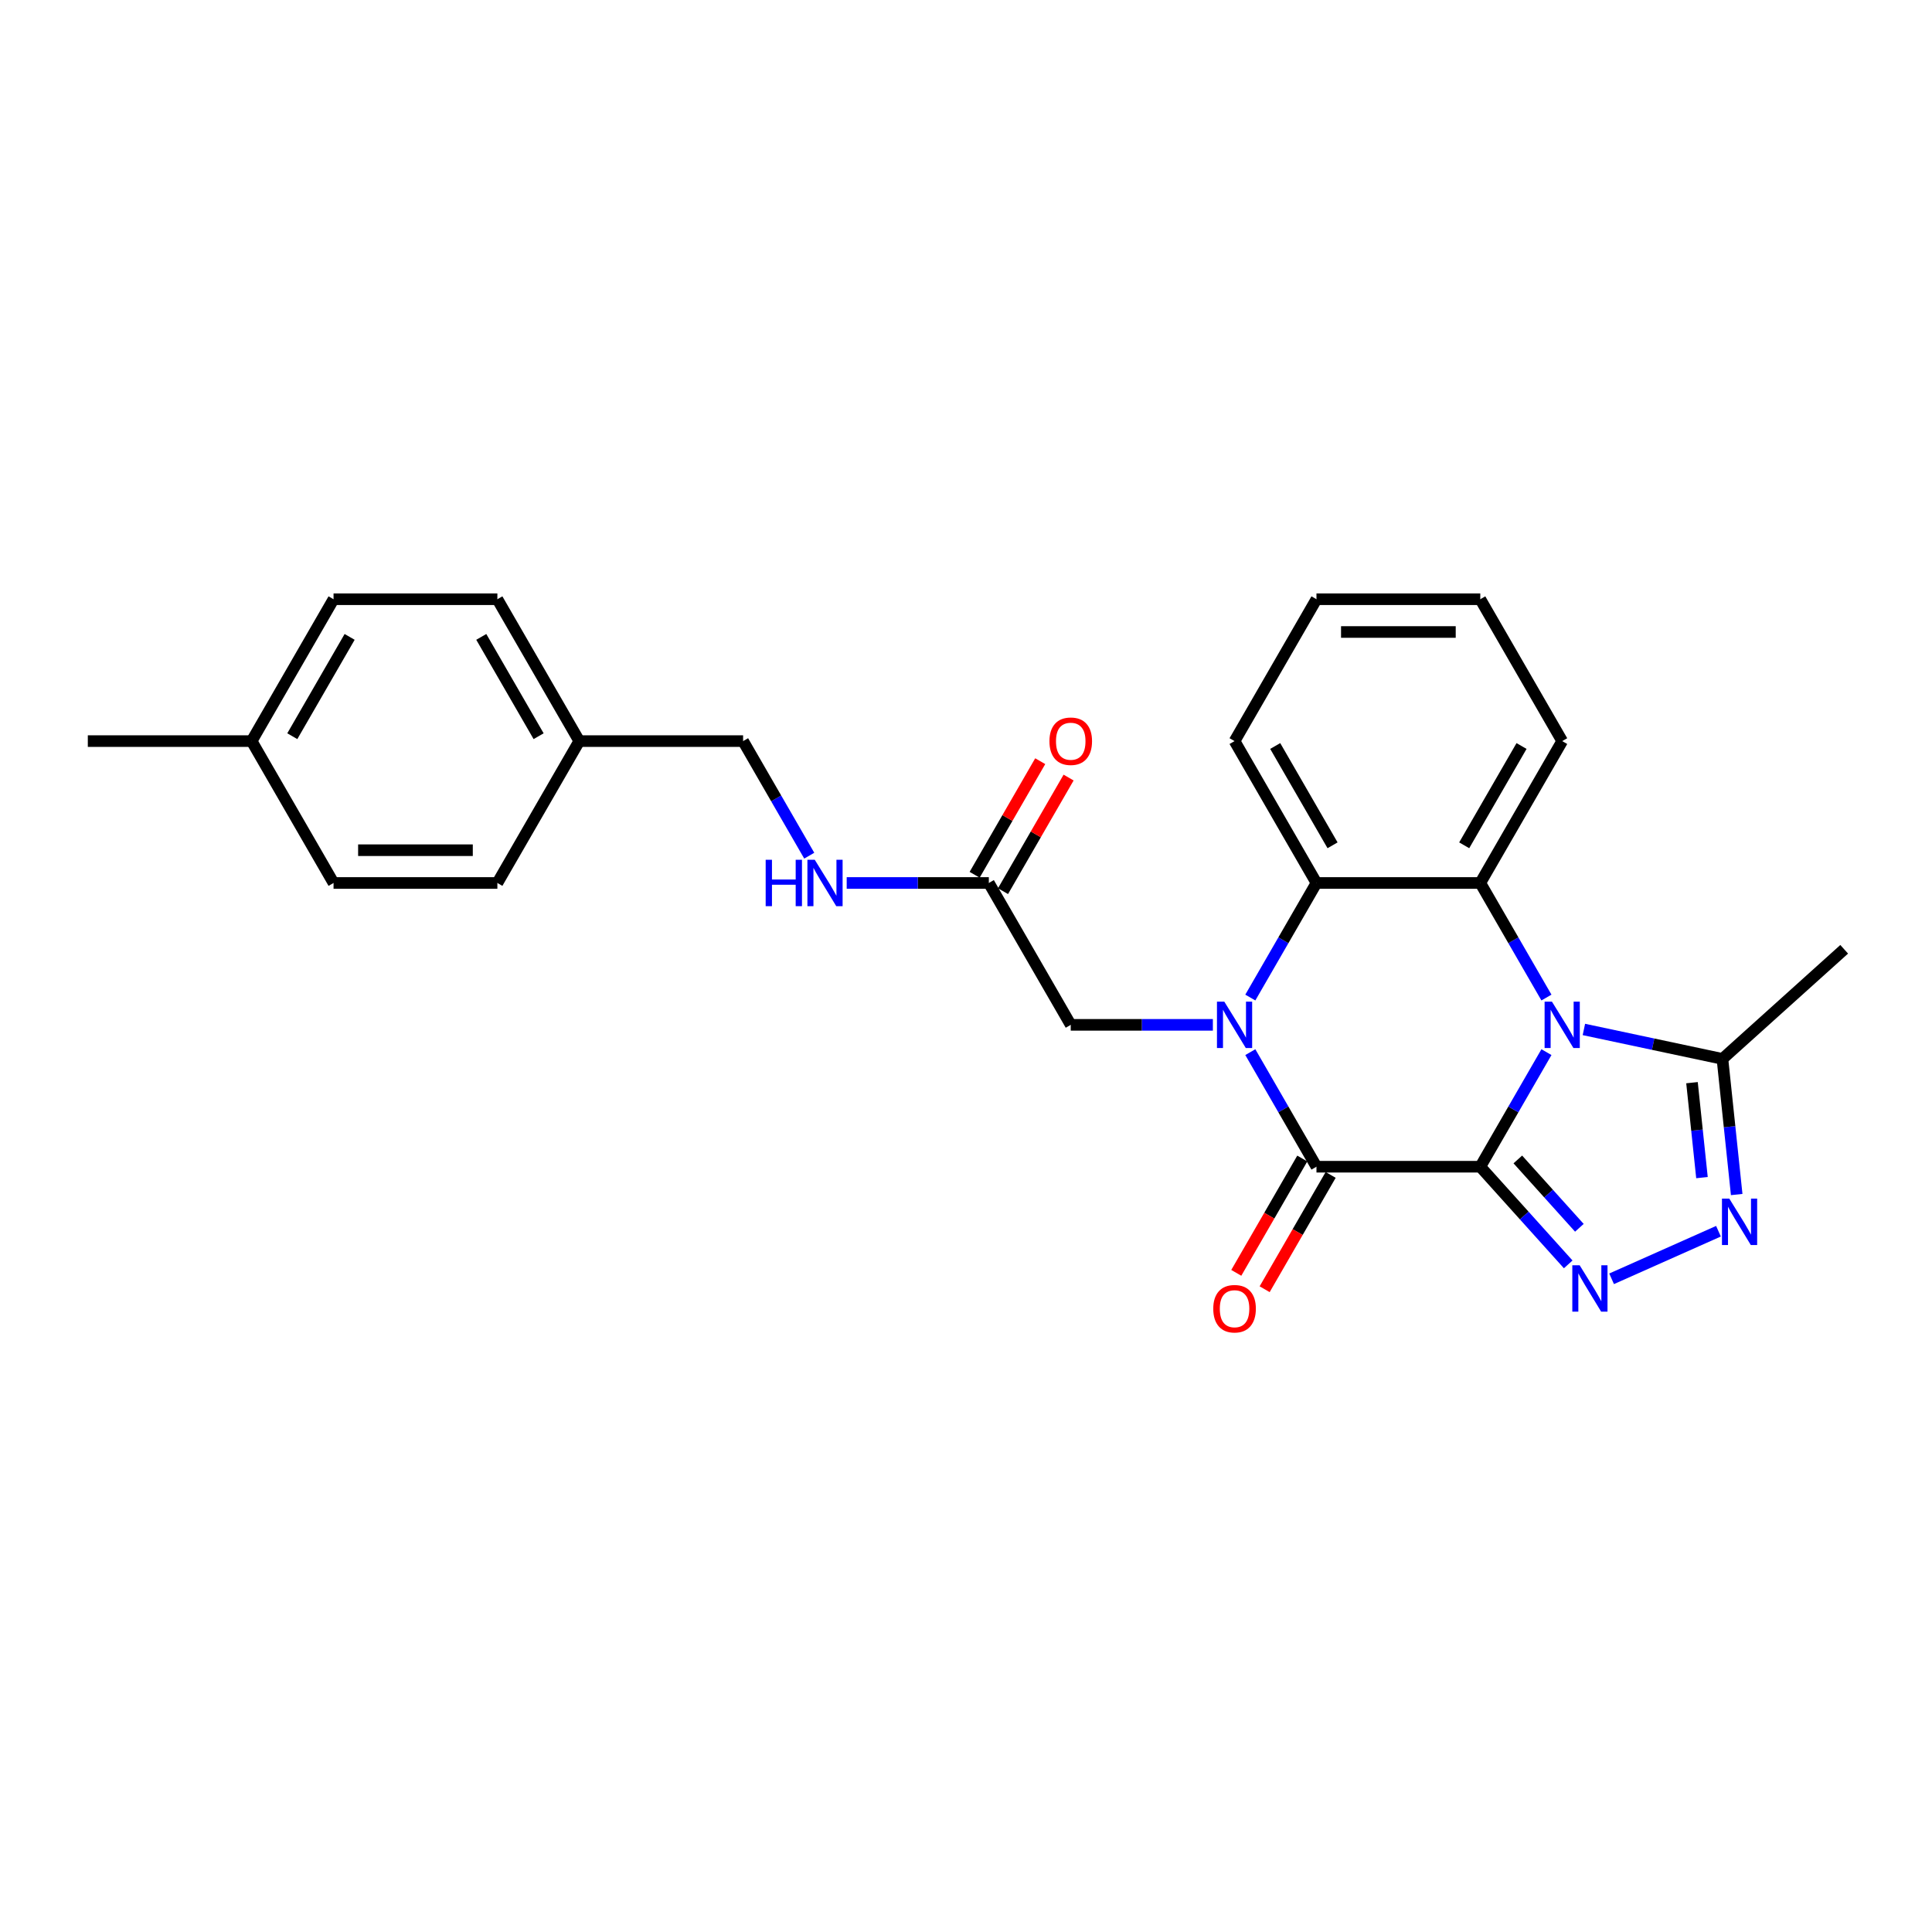 <?xml version='1.0' encoding='iso-8859-1'?>
<svg version='1.1' baseProfile='full'
              xmlns='http://www.w3.org/2000/svg'
                      xmlns:rdkit='http://www.rdkit.org/xml'
                      xmlns:xlink='http://www.w3.org/1999/xlink'
                  xml:space='preserve'
width='1000px' height='1000px' viewBox='0 0 1000 1000'>
<!-- END OF HEADER -->
<rect style='opacity:1.0;fill:#FFFFFF;stroke:none' width='1000' height='1000' x='0' y='0'> </rect>
<path class='bond-0' d='M 766.195,603.892 L 783.316,574.238' style='fill:none;fill-rule:evenodd;stroke:#000000;stroke-width:6px;stroke-linecap:butt;stroke-linejoin:miter;stroke-opacity:1' />
<path class='bond-0' d='M 783.316,574.238 L 800.436,544.585' style='fill:none;fill-rule:evenodd;stroke:#0000FF;stroke-width:6px;stroke-linecap:butt;stroke-linejoin:miter;stroke-opacity:1' />
<path class='bond-2' d='M 766.195,603.892 L 681.402,603.892' style='fill:none;fill-rule:evenodd;stroke:#000000;stroke-width:6px;stroke-linecap:butt;stroke-linejoin:miter;stroke-opacity:1' />
<path class='bond-3' d='M 766.195,603.892 L 788.951,629.164' style='fill:none;fill-rule:evenodd;stroke:#000000;stroke-width:6px;stroke-linecap:butt;stroke-linejoin:miter;stroke-opacity:1' />
<path class='bond-3' d='M 788.951,629.164 L 811.706,654.437' style='fill:none;fill-rule:evenodd;stroke:#0000FF;stroke-width:6px;stroke-linecap:butt;stroke-linejoin:miter;stroke-opacity:1' />
<path class='bond-3' d='M 785.625,600.126 L 801.554,617.817' style='fill:none;fill-rule:evenodd;stroke:#000000;stroke-width:6px;stroke-linecap:butt;stroke-linejoin:miter;stroke-opacity:1' />
<path class='bond-3' d='M 801.554,617.817 L 817.482,635.507' style='fill:none;fill-rule:evenodd;stroke:#0000FF;stroke-width:6px;stroke-linecap:butt;stroke-linejoin:miter;stroke-opacity:1' />
<path class='bond-4' d='M 800.436,516.332 L 783.316,486.679' style='fill:none;fill-rule:evenodd;stroke:#0000FF;stroke-width:6px;stroke-linecap:butt;stroke-linejoin:miter;stroke-opacity:1' />
<path class='bond-4' d='M 783.316,486.679 L 766.195,457.026' style='fill:none;fill-rule:evenodd;stroke:#000000;stroke-width:6px;stroke-linecap:butt;stroke-linejoin:miter;stroke-opacity:1' />
<path class='bond-7' d='M 819.818,532.845 L 855.675,540.467' style='fill:none;fill-rule:evenodd;stroke:#0000FF;stroke-width:6px;stroke-linecap:butt;stroke-linejoin:miter;stroke-opacity:1' />
<path class='bond-7' d='M 855.675,540.467 L 891.532,548.088' style='fill:none;fill-rule:evenodd;stroke:#000000;stroke-width:6px;stroke-linecap:butt;stroke-linejoin:miter;stroke-opacity:1' />
<path class='bond-1' d='M 647.162,544.585 L 664.282,574.238' style='fill:none;fill-rule:evenodd;stroke:#0000FF;stroke-width:6px;stroke-linecap:butt;stroke-linejoin:miter;stroke-opacity:1' />
<path class='bond-1' d='M 664.282,574.238 L 681.402,603.892' style='fill:none;fill-rule:evenodd;stroke:#000000;stroke-width:6px;stroke-linecap:butt;stroke-linejoin:miter;stroke-opacity:1' />
<path class='bond-6' d='M 647.162,516.332 L 664.282,486.679' style='fill:none;fill-rule:evenodd;stroke:#0000FF;stroke-width:6px;stroke-linecap:butt;stroke-linejoin:miter;stroke-opacity:1' />
<path class='bond-6' d='M 664.282,486.679 L 681.402,457.026' style='fill:none;fill-rule:evenodd;stroke:#000000;stroke-width:6px;stroke-linecap:butt;stroke-linejoin:miter;stroke-opacity:1' />
<path class='bond-8' d='M 627.779,530.459 L 590.996,530.459' style='fill:none;fill-rule:evenodd;stroke:#0000FF;stroke-width:6px;stroke-linecap:butt;stroke-linejoin:miter;stroke-opacity:1' />
<path class='bond-8' d='M 590.996,530.459 L 554.213,530.459' style='fill:none;fill-rule:evenodd;stroke:#000000;stroke-width:6px;stroke-linecap:butt;stroke-linejoin:miter;stroke-opacity:1' />
<path class='bond-10' d='M 674.059,599.652 L 656.978,629.237' style='fill:none;fill-rule:evenodd;stroke:#000000;stroke-width:6px;stroke-linecap:butt;stroke-linejoin:miter;stroke-opacity:1' />
<path class='bond-10' d='M 656.978,629.237 L 639.897,658.823' style='fill:none;fill-rule:evenodd;stroke:#FF0000;stroke-width:6px;stroke-linecap:butt;stroke-linejoin:miter;stroke-opacity:1' />
<path class='bond-10' d='M 688.746,608.131 L 671.664,637.717' style='fill:none;fill-rule:evenodd;stroke:#000000;stroke-width:6px;stroke-linecap:butt;stroke-linejoin:miter;stroke-opacity:1' />
<path class='bond-10' d='M 671.664,637.717 L 654.583,667.302' style='fill:none;fill-rule:evenodd;stroke:#FF0000;stroke-width:6px;stroke-linecap:butt;stroke-linejoin:miter;stroke-opacity:1' />
<path class='bond-5' d='M 834.16,661.907 L 889.476,637.278' style='fill:none;fill-rule:evenodd;stroke:#0000FF;stroke-width:6px;stroke-linecap:butt;stroke-linejoin:miter;stroke-opacity:1' />
<path class='bond-15' d='M 766.195,457.026 L 808.592,383.593' style='fill:none;fill-rule:evenodd;stroke:#000000;stroke-width:6px;stroke-linecap:butt;stroke-linejoin:miter;stroke-opacity:1' />
<path class='bond-15' d='M 757.868,437.532 L 787.546,386.129' style='fill:none;fill-rule:evenodd;stroke:#000000;stroke-width:6px;stroke-linecap:butt;stroke-linejoin:miter;stroke-opacity:1' />
<path class='bond-27' d='M 766.195,457.026 L 681.402,457.026' style='fill:none;fill-rule:evenodd;stroke:#000000;stroke-width:6px;stroke-linecap:butt;stroke-linejoin:miter;stroke-opacity:1' />
<path class='bond-26' d='M 898.91,618.29 L 895.221,583.189' style='fill:none;fill-rule:evenodd;stroke:#0000FF;stroke-width:6px;stroke-linecap:butt;stroke-linejoin:miter;stroke-opacity:1' />
<path class='bond-26' d='M 895.221,583.189 L 891.532,548.088' style='fill:none;fill-rule:evenodd;stroke:#000000;stroke-width:6px;stroke-linecap:butt;stroke-linejoin:miter;stroke-opacity:1' />
<path class='bond-26' d='M 880.938,609.533 L 878.356,584.962' style='fill:none;fill-rule:evenodd;stroke:#0000FF;stroke-width:6px;stroke-linecap:butt;stroke-linejoin:miter;stroke-opacity:1' />
<path class='bond-26' d='M 878.356,584.962 L 875.773,560.391' style='fill:none;fill-rule:evenodd;stroke:#000000;stroke-width:6px;stroke-linecap:butt;stroke-linejoin:miter;stroke-opacity:1' />
<path class='bond-17' d='M 681.402,457.026 L 639.006,383.593' style='fill:none;fill-rule:evenodd;stroke:#000000;stroke-width:6px;stroke-linecap:butt;stroke-linejoin:miter;stroke-opacity:1' />
<path class='bond-17' d='M 689.729,437.532 L 660.052,386.129' style='fill:none;fill-rule:evenodd;stroke:#000000;stroke-width:6px;stroke-linecap:butt;stroke-linejoin:miter;stroke-opacity:1' />
<path class='bond-22' d='M 891.532,548.088 L 954.545,491.351' style='fill:none;fill-rule:evenodd;stroke:#000000;stroke-width:6px;stroke-linecap:butt;stroke-linejoin:miter;stroke-opacity:1' />
<path class='bond-9' d='M 554.213,530.459 L 511.816,457.026' style='fill:none;fill-rule:evenodd;stroke:#000000;stroke-width:6px;stroke-linecap:butt;stroke-linejoin:miter;stroke-opacity:1' />
<path class='bond-11' d='M 511.816,457.026 L 475.033,457.026' style='fill:none;fill-rule:evenodd;stroke:#000000;stroke-width:6px;stroke-linecap:butt;stroke-linejoin:miter;stroke-opacity:1' />
<path class='bond-11' d='M 475.033,457.026 L 438.25,457.026' style='fill:none;fill-rule:evenodd;stroke:#0000FF;stroke-width:6px;stroke-linecap:butt;stroke-linejoin:miter;stroke-opacity:1' />
<path class='bond-12' d='M 519.16,461.265 L 536.133,431.867' style='fill:none;fill-rule:evenodd;stroke:#000000;stroke-width:6px;stroke-linecap:butt;stroke-linejoin:miter;stroke-opacity:1' />
<path class='bond-12' d='M 536.133,431.867 L 553.106,402.468' style='fill:none;fill-rule:evenodd;stroke:#FF0000;stroke-width:6px;stroke-linecap:butt;stroke-linejoin:miter;stroke-opacity:1' />
<path class='bond-12' d='M 504.473,452.786 L 521.446,423.387' style='fill:none;fill-rule:evenodd;stroke:#000000;stroke-width:6px;stroke-linecap:butt;stroke-linejoin:miter;stroke-opacity:1' />
<path class='bond-12' d='M 521.446,423.387 L 538.42,393.989' style='fill:none;fill-rule:evenodd;stroke:#FF0000;stroke-width:6px;stroke-linecap:butt;stroke-linejoin:miter;stroke-opacity:1' />
<path class='bond-13' d='M 418.867,442.899 L 401.747,413.246' style='fill:none;fill-rule:evenodd;stroke:#0000FF;stroke-width:6px;stroke-linecap:butt;stroke-linejoin:miter;stroke-opacity:1' />
<path class='bond-13' d='M 401.747,413.246 L 384.627,383.593' style='fill:none;fill-rule:evenodd;stroke:#000000;stroke-width:6px;stroke-linecap:butt;stroke-linejoin:miter;stroke-opacity:1' />
<path class='bond-14' d='M 384.627,383.593 L 299.834,383.593' style='fill:none;fill-rule:evenodd;stroke:#000000;stroke-width:6px;stroke-linecap:butt;stroke-linejoin:miter;stroke-opacity:1' />
<path class='bond-18' d='M 299.834,383.593 L 257.437,457.026' style='fill:none;fill-rule:evenodd;stroke:#000000;stroke-width:6px;stroke-linecap:butt;stroke-linejoin:miter;stroke-opacity:1' />
<path class='bond-19' d='M 299.834,383.593 L 257.437,310.16' style='fill:none;fill-rule:evenodd;stroke:#000000;stroke-width:6px;stroke-linecap:butt;stroke-linejoin:miter;stroke-opacity:1' />
<path class='bond-19' d='M 278.788,381.057 L 249.11,329.654' style='fill:none;fill-rule:evenodd;stroke:#000000;stroke-width:6px;stroke-linecap:butt;stroke-linejoin:miter;stroke-opacity:1' />
<path class='bond-24' d='M 808.592,383.593 L 766.195,310.16' style='fill:none;fill-rule:evenodd;stroke:#000000;stroke-width:6px;stroke-linecap:butt;stroke-linejoin:miter;stroke-opacity:1' />
<path class='bond-16' d='M 130.248,383.593 L 172.644,310.16' style='fill:none;fill-rule:evenodd;stroke:#000000;stroke-width:6px;stroke-linecap:butt;stroke-linejoin:miter;stroke-opacity:1' />
<path class='bond-16' d='M 151.294,381.057 L 180.971,329.654' style='fill:none;fill-rule:evenodd;stroke:#000000;stroke-width:6px;stroke-linecap:butt;stroke-linejoin:miter;stroke-opacity:1' />
<path class='bond-23' d='M 130.248,383.593 L 45.455,383.593' style='fill:none;fill-rule:evenodd;stroke:#000000;stroke-width:6px;stroke-linecap:butt;stroke-linejoin:miter;stroke-opacity:1' />
<path class='bond-29' d='M 130.248,383.593 L 172.644,457.026' style='fill:none;fill-rule:evenodd;stroke:#000000;stroke-width:6px;stroke-linecap:butt;stroke-linejoin:miter;stroke-opacity:1' />
<path class='bond-25' d='M 639.006,383.593 L 681.402,310.16' style='fill:none;fill-rule:evenodd;stroke:#000000;stroke-width:6px;stroke-linecap:butt;stroke-linejoin:miter;stroke-opacity:1' />
<path class='bond-21' d='M 257.437,457.026 L 172.644,457.026' style='fill:none;fill-rule:evenodd;stroke:#000000;stroke-width:6px;stroke-linecap:butt;stroke-linejoin:miter;stroke-opacity:1' />
<path class='bond-21' d='M 244.718,440.067 L 185.363,440.067' style='fill:none;fill-rule:evenodd;stroke:#000000;stroke-width:6px;stroke-linecap:butt;stroke-linejoin:miter;stroke-opacity:1' />
<path class='bond-20' d='M 257.437,310.16 L 172.644,310.16' style='fill:none;fill-rule:evenodd;stroke:#000000;stroke-width:6px;stroke-linecap:butt;stroke-linejoin:miter;stroke-opacity:1' />
<path class='bond-28' d='M 766.195,310.16 L 681.402,310.16' style='fill:none;fill-rule:evenodd;stroke:#000000;stroke-width:6px;stroke-linecap:butt;stroke-linejoin:miter;stroke-opacity:1' />
<path class='bond-28' d='M 753.476,327.119 L 694.121,327.119' style='fill:none;fill-rule:evenodd;stroke:#000000;stroke-width:6px;stroke-linecap:butt;stroke-linejoin:miter;stroke-opacity:1' />
<path  class='atom-1' d='M 803.284 518.452
L 811.153 531.171
Q 811.933 532.426, 813.188 534.698
Q 814.443 536.971, 814.51 537.107
L 814.51 518.452
L 817.699 518.452
L 817.699 542.465
L 814.409 542.465
L 805.963 528.559
Q 804.98 526.931, 803.928 525.066
Q 802.911 523.2, 802.605 522.624
L 802.605 542.465
L 799.485 542.465
L 799.485 518.452
L 803.284 518.452
' fill='#0000FF'/>
<path  class='atom-2' d='M 633.698 518.452
L 641.567 531.171
Q 642.347 532.426, 643.602 534.698
Q 644.857 536.971, 644.924 537.107
L 644.924 518.452
L 648.113 518.452
L 648.113 542.465
L 644.823 542.465
L 636.377 528.559
Q 635.394 526.931, 634.342 525.066
Q 633.325 523.2, 633.019 522.624
L 633.019 542.465
L 629.899 542.465
L 629.899 518.452
L 633.698 518.452
' fill='#0000FF'/>
<path  class='atom-4' d='M 817.625 654.898
L 825.494 667.617
Q 826.274 668.872, 827.529 671.145
Q 828.784 673.417, 828.851 673.553
L 828.851 654.898
L 832.04 654.898
L 832.04 678.912
L 828.75 678.912
L 820.304 665.006
Q 819.321 663.378, 818.269 661.512
Q 817.252 659.647, 816.947 659.07
L 816.947 678.912
L 813.826 678.912
L 813.826 654.898
L 817.625 654.898
' fill='#0000FF'/>
<path  class='atom-6' d='M 895.087 620.41
L 902.956 633.129
Q 903.736 634.384, 904.991 636.656
Q 906.246 638.929, 906.314 639.065
L 906.314 620.41
L 909.502 620.41
L 909.502 644.423
L 906.212 644.423
L 897.767 630.517
Q 896.783 628.889, 895.732 627.024
Q 894.714 625.158, 894.409 624.582
L 894.409 644.423
L 891.288 644.423
L 891.288 620.41
L 895.087 620.41
' fill='#0000FF'/>
<path  class='atom-11' d='M 627.983 677.392
Q 627.983 671.626, 630.832 668.404
Q 633.681 665.182, 639.006 665.182
Q 644.331 665.182, 647.18 668.404
Q 650.029 671.626, 650.029 677.392
Q 650.029 683.226, 647.146 686.55
Q 644.263 689.84, 639.006 689.84
Q 633.715 689.84, 630.832 686.55
Q 627.983 683.26, 627.983 677.392
M 639.006 687.127
Q 642.669 687.127, 644.636 684.685
Q 646.637 682.209, 646.637 677.392
Q 646.637 672.678, 644.636 670.304
Q 642.669 667.896, 639.006 667.896
Q 635.343 667.896, 633.342 670.27
Q 631.374 672.644, 631.374 677.392
Q 631.374 682.243, 633.342 684.685
Q 635.343 687.127, 639.006 687.127
' fill='#FF0000'/>
<path  class='atom-12' d='M 396.311 445.019
L 399.567 445.019
L 399.567 455.228
L 411.845 455.228
L 411.845 445.019
L 415.101 445.019
L 415.101 469.033
L 411.845 469.033
L 411.845 457.942
L 399.567 457.942
L 399.567 469.033
L 396.311 469.033
L 396.311 445.019
' fill='#0000FF'/>
<path  class='atom-12' d='M 421.715 445.019
L 429.584 457.738
Q 430.364 458.993, 431.619 461.265
Q 432.874 463.538, 432.942 463.674
L 432.942 445.019
L 436.13 445.019
L 436.13 469.033
L 432.84 469.033
L 424.395 455.126
Q 423.411 453.498, 422.36 451.633
Q 421.342 449.768, 421.037 449.191
L 421.037 469.033
L 417.916 469.033
L 417.916 445.019
L 421.715 445.019
' fill='#0000FF'/>
<path  class='atom-13' d='M 543.19 383.661
Q 543.19 377.895, 546.039 374.673
Q 548.888 371.451, 554.213 371.451
Q 559.538 371.451, 562.387 374.673
Q 565.236 377.895, 565.236 383.661
Q 565.236 389.494, 562.353 392.818
Q 559.47 396.108, 554.213 396.108
Q 548.922 396.108, 546.039 392.818
Q 543.19 389.528, 543.19 383.661
M 554.213 393.395
Q 557.876 393.395, 559.843 390.953
Q 561.844 388.477, 561.844 383.661
Q 561.844 378.946, 559.843 376.572
Q 557.876 374.164, 554.213 374.164
Q 550.55 374.164, 548.549 376.538
Q 546.581 378.912, 546.581 383.661
Q 546.581 388.511, 548.549 390.953
Q 550.55 393.395, 554.213 393.395
' fill='#FF0000'/>
</svg>
